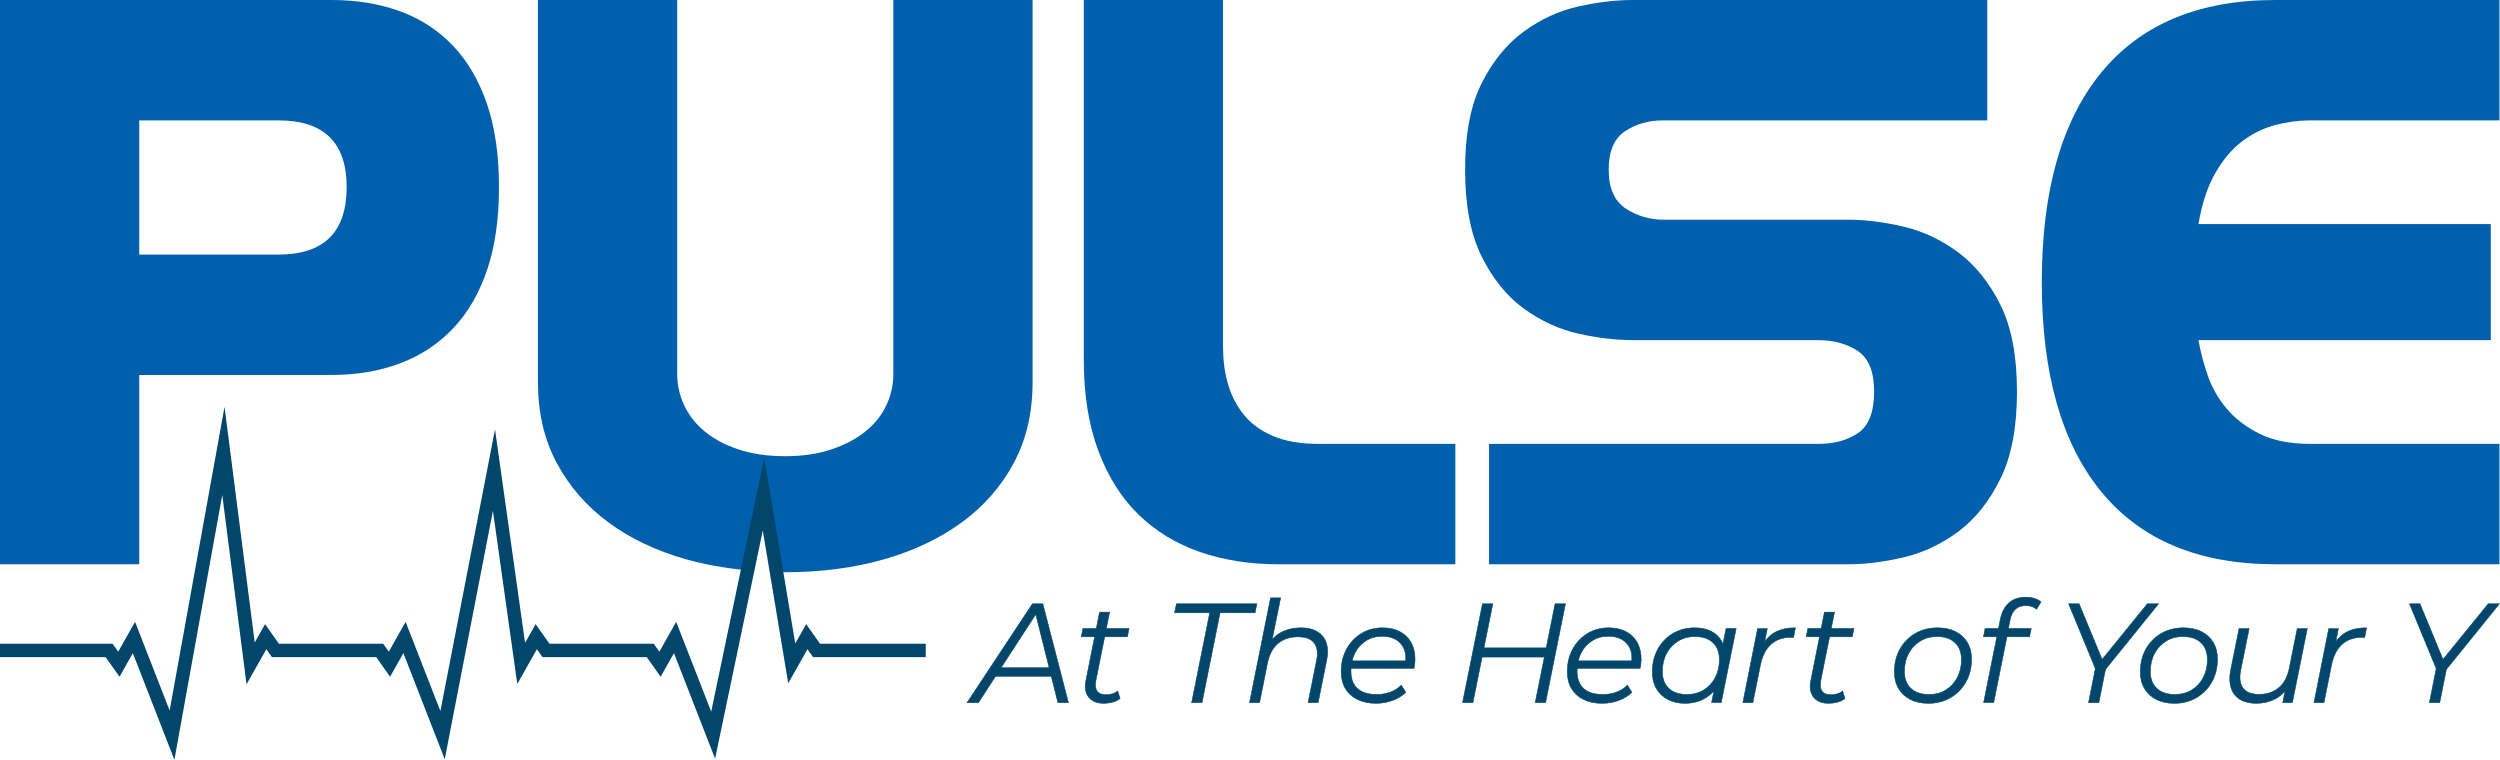 <?xml version="1.0" encoding="utf-8"?>
<!-- Generator: Adobe Illustrator 26.2.1, SVG Export Plug-In . SVG Version: 6.00 Build 0)  -->
<svg version="1.1" id="Layer_1" xmlns="http://www.w3.org/2000/svg" xmlns:xlink="http://www.w3.org/1999/xlink" x="0px" y="0px"
	 viewBox="0 0 1199.28 364.48" style="enable-background:new 0 0 1199.28 364.48;" xml:space="preserve">
<style type="text/css">
	.st0{fill:#0160AE;}
	.st1{fill:#02476B;}
	.st2{fill:#02476B;stroke:#02476B;stroke-width:0.25;stroke-miterlimit:10;}
</style>
<path class="st0" d="M66.8,270.68H0V0h159c12.06,0,23.02,1.8,32.88,5.4c9.85,3.59,18.32,9.11,25.4,16.53
	c7.07,7.43,12.52,16.76,16.35,28c3.83,11.25,5.74,24.53,5.74,39.84s-1.91,28.59-5.74,39.83c-3.83,11.25-9.28,20.59-16.35,28.01
	c-7.08,7.43-15.54,12.99-25.4,16.7c-9.86,3.71-20.82,5.57-32.88,5.57H66.8V270.68z M66.8,122.12h66.8c21.8,0,32.7-10.79,32.7-32.36
	c0-21.34-10.9-32.01-32.7-32.01H66.8V122.12z"/>
<path class="st0" d="M575.58,264.77c-11.37-3.94-21.17-9.92-29.4-17.92c-8.24-8-14.67-18.2-19.31-30.62
	c-4.64-12.4-6.96-26.96-6.96-43.66V0h66.8v166.65c0,6.03,0.75,11.78,2.26,17.23c1.51,5.45,4,10.38,7.48,14.79s8.17,7.88,14.09,10.44
	s13.27,3.83,22.09,3.83h65.52v57.75h-85.01C599.46,270.68,586.94,268.71,575.58,264.77z"/>
<path class="st0" d="M953.32,57.75H797.8c-6.96,0-13.05,1.74-18.27,5.22c-5.22,3.48-7.83,9.63-7.83,18.44
	c0,8.82,2.72,15.02,8.17,18.61c5.45,3.6,11.65,5.4,18.61,5.4h88.72c7.88,0,16.53,1.1,25.92,3.3c9.4,2.21,18.15,6.33,26.27,12.35
	c8.11,6.03,14.84,14.39,20.18,25.05c5.33,10.68,8,24.59,8,41.75c0,17.17-2.67,31.14-8,41.93c-5.34,10.78-12.07,19.2-20.18,25.22
	c-8.12,6.03-16.87,10.15-26.27,12.35c-9.39,2.2-18.03,3.3-25.92,3.3H714.3v-57.75h158.3c7.42,0,13.68-1.74,18.78-5.22
	c5.1-3.48,7.66-10.09,7.66-19.84c0-9.51-2.61-16-7.83-19.48s-11.65-5.22-19.31-5.22h-88.72c-8.12,0-16.82-1.04-26.09-3.13
	c-9.28-2.09-17.97-6.09-26.09-12c-8.12-5.91-14.84-14.2-20.18-24.88c-5.34-10.66-8-24.58-8-41.75c0-17.16,2.66-31.02,8-41.57
	c5.33-10.55,12.05-18.79,20.18-24.71c8.12-5.91,16.82-9.91,26.09-12C766.37,1.05,775.07,0,783.19,0h170.13V57.75z"/>
<path class="st0" d="M1194.85,163.18h-140.21c0.92,5.34,2.38,10.91,4.35,16.7c1.97,5.8,4.99,11.13,9.04,16
	c4.06,4.87,9.34,8.93,15.83,12.18c6.49,3.25,14.61,4.87,24.35,4.87h90.81v57.75h-107.51c-36.65,0-64.48-11.59-83.5-34.79
	c-19.02-23.19-28.53-56.71-28.53-100.55s9.51-77.35,28.53-100.55C1027.03,11.6,1054.87,0,1091.51,0h107.51v57.75h-90.81
	c-5.57,0-11.19,0.76-16.87,2.26c-5.69,1.52-10.96,4.12-15.83,7.83c-4.87,3.72-9.17,8.82-12.87,15.31c-3.72,6.5-6.38,14.62-8,24.35
	h140.21V163.18z"/>
<path class="st0" d="M428.54,0v179.53c0,5.1-1.1,10.03-3.31,14.79c-2.2,4.76-5.51,8.93-9.91,12.52c-4.41,3.59-9.86,6.5-16.35,8.7
	c-6.5,2.21-13.92,3.3-22.27,3.3c-8.58,0-16.12-1.09-22.61-3.3c-6.5-2.2-11.89-5.1-16.18-8.7c-4.29-3.59-7.54-7.77-9.74-12.52
	c-2.21-4.76-3.31-9.68-3.31-14.79V0h-66.8v183.36c0,14.61,3.01,27.54,9.04,38.79c6.03,11.25,14.32,20.76,24.88,28.53
	c10.55,7.77,23.08,13.69,37.57,17.74c8.66,2.42,17.81,4.03,27.33,5.01l9.86-50.85l7.3,51.85c0.89,0.01,1.75,0.08,2.65,0.08
	c16.93,0,32.59-2.03,46.97-6.09c14.38-4.06,26.91-9.97,37.58-17.74c10.67-7.77,19.01-17.27,25.05-28.53
	c6.03-11.25,9.05-24.18,9.05-38.79V0H428.54z"/>
<polygon class="st1" points="83.66,364.48 63.72,313.32 57.33,324.64 50.69,315.25 0,315.25 0,308.81 54.02,308.81 56.72,312.62 
	64.79,298.32 81.38,340.86 107.71,195.17 122.19,308.2 127.15,299.42 133.8,308.81 183.81,308.81 186.51,312.62 194.58,298.32 
	211.27,341.11 237.46,205.98 251.88,308.37 256.95,299.42 263.59,308.81 313.6,308.81 316.3,312.62 324.38,298.32 341.17,341.39 
	366.62,219.57 381.49,308.71 386.74,299.42 393.38,308.81 444.08,308.81 444.08,315.25 390.04,315.25 387.35,311.44 378.13,327.76 
	365.91,254.5 343.04,363.95 323.31,313.32 316.91,324.64 310.27,315.25 260.25,315.25 257.56,311.44 248.15,328.09 236.46,245.05 
	213.35,364.23 193.51,313.32 187.12,324.64 180.48,315.25 130.46,315.25 127.77,311.44 118.26,328.26 106.62,237.43 "/>
<g>
	<path class="st2" d="M463.91,337.07l31.37-47.43h4.98l12.27,47.43h-5.05l-11.18-44.65h2.05l-28.98,44.65H463.91z M475.02,324.4
		l2.32-4.07h27.75l0.75,4.07H475.02z"/>
	<path class="st2" d="M518.73,305.49l0.75-4h22.16l-0.82,4H518.73z M529.36,337.41c-2.05,0-3.8-0.44-5.25-1.32
		c-1.46-0.88-2.46-2.13-3.03-3.76c-0.57-1.63-0.63-3.57-0.17-5.83l6.55-32.86h4.84l-6.55,32.66c-0.46,2.21-0.28,3.93,0.51,5.15
		c0.79,1.22,2.26,1.83,4.4,1.83c1,0,1.98-0.15,2.93-0.44c0.95-0.29,1.82-0.75,2.59-1.39l1.16,3.66c-1.14,0.86-2.41,1.46-3.82,1.8
		C532.11,337.24,530.73,337.41,529.36,337.41z"/>
	<path class="st2" d="M571.64,337.07l8.66-43.09h-16.84l0.89-4.34h38.6l-0.89,4.34h-16.78l-8.66,43.09H571.64z"/>
	<path class="st2" d="M624.01,301.16c3.23,0,5.87,0.62,7.94,1.87c2.07,1.24,3.5,3.03,4.3,5.39c0.79,2.35,0.85,5.15,0.17,8.4
		l-4.09,20.26h-4.84l4.09-20.33c0.73-3.52,0.35-6.28-1.13-8.27c-1.47-1.98-4.08-2.98-7.8-2.98c-3.82,0-6.99,1.04-9.51,3.12
		c-2.52,2.08-4.22,5.19-5.08,9.35l-3.82,19.11h-4.84l10.09-50.27h4.84l-5.05,24.93l-1.23-1.76c1.73-3.07,3.96-5.31,6.72-6.71
		C617.52,301.86,620.6,301.16,624.01,301.16z"/>
	<path class="st2" d="M660.08,337.41c-3.41,0-6.37-0.62-8.9-1.87c-2.52-1.24-4.46-2.99-5.8-5.25c-1.34-2.26-2.01-4.94-2.01-8.06
		c0-4.06,0.87-7.68,2.59-10.84c1.73-3.16,4.09-5.66,7.09-7.49c3-1.83,6.39-2.74,10.16-2.74c3.18,0,5.93,0.6,8.25,1.8
		c2.32,1.2,4.13,2.92,5.42,5.18c1.29,2.26,1.94,4.97,1.94,8.13c0,0.72-0.04,1.46-0.13,2.21c-0.09,0.75-0.2,1.46-0.34,2.13h-31.43
		l0.61-3.59h28.57l-1.98,1.36c0.46-2.85,0.25-5.24-0.61-7.19c-0.86-1.94-2.19-3.42-3.99-4.44c-1.8-1.01-3.95-1.52-6.45-1.52
		c-2.91,0-5.5,0.71-7.77,2.13c-2.27,1.42-4.04,3.39-5.32,5.89c-1.27,2.51-1.91,5.43-1.91,8.77c0,3.57,1.03,6.31,3.1,8.23
		c2.07,1.92,5.17,2.88,9.3,2.88c2.41,0,4.64-0.39,6.69-1.19c2.05-0.79,3.72-1.88,5.04-3.29l2.18,3.46
		c-1.68,1.67-3.79,2.97-6.31,3.89C665.57,336.94,662.89,337.41,660.08,337.41z"/>
	<path class="st2" d="M706.58,337.07h-4.98l9.55-47.43h4.98L706.58,337.07z M741.35,315.19h-30.82l0.82-4.41h30.89L741.35,315.19z
		 M745.99,289.64h4.98l-9.54,47.43h-4.98L745.99,289.64z"/>
	<path class="st2" d="M768.55,337.41c-3.41,0-6.37-0.62-8.9-1.87c-2.52-1.24-4.46-2.99-5.8-5.25c-1.34-2.26-2.01-4.94-2.01-8.06
		c0-4.06,0.87-7.68,2.59-10.84c1.73-3.16,4.09-5.66,7.09-7.49c3-1.83,6.39-2.74,10.16-2.74c3.18,0,5.93,0.6,8.25,1.8
		c2.32,1.2,4.13,2.92,5.42,5.18c1.29,2.26,1.94,4.97,1.94,8.13c0,0.72-0.04,1.46-0.13,2.21c-0.09,0.75-0.2,1.46-0.34,2.13H755.4
		l0.61-3.59h28.57l-1.98,1.36c0.46-2.85,0.25-5.24-0.61-7.19c-0.86-1.94-2.19-3.42-3.99-4.44c-1.8-1.01-3.95-1.52-6.45-1.52
		c-2.91,0-5.5,0.71-7.77,2.13c-2.27,1.42-4.04,3.39-5.32,5.89c-1.27,2.51-1.91,5.43-1.91,8.77c0,3.57,1.03,6.31,3.1,8.23
		c2.07,1.92,5.17,2.88,9.3,2.88c2.41,0,4.64-0.39,6.69-1.19c2.05-0.79,3.72-1.88,5.04-3.29l2.18,3.46
		c-1.68,1.67-3.79,2.97-6.31,3.89C774.05,336.94,771.37,337.41,768.55,337.41z"/>
	<path class="st2" d="M808.24,337.41c-3.05,0-5.75-0.61-8.12-1.83c-2.37-1.22-4.21-2.96-5.52-5.22c-1.32-2.26-1.98-4.94-1.98-8.06
		c0-3.03,0.5-5.83,1.5-8.4s2.41-4.82,4.23-6.74c1.82-1.92,3.97-3.4,6.45-4.44c2.48-1.04,5.17-1.56,8.08-1.56
		c3.14,0,5.8,0.56,7.98,1.66c2.18,1.11,3.86,2.71,5.05,4.81c1.18,2.1,1.77,4.64,1.77,7.62c0,4.29-0.79,8.11-2.38,11.45
		c-1.59,3.34-3.84,5.96-6.75,7.86C815.62,336.46,812.19,337.41,808.24,337.41z M809.26,333.14c3,0,5.67-0.71,8.01-2.13
		c2.34-1.42,4.18-3.4,5.52-5.93c1.34-2.53,2.01-5.39,2.01-8.6c0-3.52-1.03-6.26-3.1-8.2c-2.07-1.94-4.97-2.91-8.69-2.91
		c-2.96,0-5.62,0.72-7.98,2.17c-2.37,1.45-4.22,3.42-5.56,5.93c-1.34,2.51-2.01,5.39-2.01,8.64c0,3.48,1.03,6.19,3.1,8.13
		C802.63,332.17,805.53,333.14,809.26,333.14z M821.06,337.07l2.05-10.23l2.05-7.19l0.68-7.45l2.18-10.71h4.84l-7.16,35.57H821.06z"
		/>
	<path class="st2" d="M836.06,337.07l7.09-35.57h4.64l-2.05,10.5l-0.55-1.83c1.59-3.11,3.69-5.39,6.31-6.84
		c2.61-1.45,5.87-2.17,9.78-2.17l-0.89,4.68c-0.23,0-0.44-0.01-0.64-0.04c-0.21-0.02-0.44-0.03-0.72-0.03
		c-3.82,0-6.97,1.09-9.44,3.29c-2.48,2.19-4.17,5.5-5.08,9.92l-3.62,18.09H836.06z"/>
	<path class="st2" d="M866.47,305.49l0.75-4h22.16l-0.82,4H866.47z M877.1,337.41c-2.05,0-3.8-0.44-5.25-1.32
		c-1.46-0.88-2.46-2.13-3.03-3.76c-0.57-1.63-0.63-3.57-0.17-5.83l6.55-32.86h4.84l-6.55,32.66c-0.46,2.21-0.28,3.93,0.51,5.15
		c0.79,1.22,2.26,1.83,4.4,1.83c1,0,1.98-0.15,2.93-0.44c0.95-0.29,1.82-0.75,2.59-1.39l1.16,3.66c-1.14,0.86-2.41,1.46-3.82,1.8
		C879.85,337.24,878.47,337.41,877.1,337.41z"/>
	<path class="st2" d="M925.04,337.41c-3.32,0-6.19-0.62-8.63-1.87c-2.43-1.24-4.32-2.99-5.66-5.25c-1.34-2.26-2.01-4.92-2.01-7.99
		c0-4.07,0.89-7.69,2.66-10.88c1.78-3.18,4.23-5.69,7.36-7.52c3.14-1.83,6.7-2.74,10.71-2.74c3.32,0,6.19,0.61,8.63,1.83
		c2.43,1.22,4.32,2.96,5.66,5.22c1.34,2.26,2.02,4.92,2.02,7.99c0,4.07-0.89,7.69-2.66,10.87c-1.78,3.18-4.22,5.7-7.33,7.56
		C932.67,336.48,929.08,337.41,925.04,337.41z M925.38,333.14c3,0,5.67-0.71,8.01-2.13c2.34-1.42,4.18-3.4,5.52-5.93
		c1.34-2.53,2.01-5.39,2.01-8.6c0-3.52-1.03-6.26-3.1-8.2s-4.97-2.91-8.69-2.91c-2.96,0-5.62,0.72-7.98,2.17
		c-2.37,1.45-4.22,3.42-5.56,5.93c-1.34,2.51-2.01,5.39-2.01,8.64c0,3.48,1.03,6.19,3.1,8.13
		C918.75,332.17,921.65,333.14,925.38,333.14z"/>
	<path class="st2" d="M951.5,305.49l0.75-4h22.16l-0.82,4H951.5z M951.56,337.07l8.05-40.11c0.68-3.34,2.06-5.93,4.12-7.76
		c2.07-1.83,4.79-2.74,8.15-2.74c1.45,0,2.81,0.2,4.09,0.61c1.27,0.41,2.31,0.97,3.14,1.69l-2.18,3.52
		c-1.27-1.17-2.96-1.76-5.04-1.76c-2.1,0-3.76,0.55-5.01,1.66c-1.25,1.11-2.13,2.88-2.63,5.32l-1.09,5.21l-0.27,2.1l-6.48,32.25
		H951.56z"/>
	<path class="st2" d="M1001.89,337.07l3.54-17.75l0.55,3.39l-13.64-33.06h5.04l11.93,28.86l-2.73,0.07l23.53-28.93h5.38l-26.8,33.13
		l1.7-3.45l-3.54,17.75H1001.89z"/>
	<path class="st2" d="M1043.01,337.41c-3.32,0-6.2-0.62-8.62-1.87c-2.43-1.24-4.32-2.99-5.66-5.25c-1.34-2.26-2.01-4.92-2.01-7.99
		c0-4.07,0.88-7.69,2.65-10.88c1.78-3.18,4.23-5.69,7.37-7.52c3.13-1.83,6.7-2.74,10.7-2.74c3.32,0,6.2,0.61,8.63,1.83
		c2.43,1.22,4.31,2.96,5.66,5.22s2.02,4.92,2.02,7.99c0,4.07-0.89,7.69-2.66,10.87c-1.77,3.18-4.22,5.7-7.32,7.56
		C1050.64,336.48,1047.06,337.41,1043.01,337.41z M1043.35,333.14c3,0,5.67-0.71,8.02-2.13c2.34-1.42,4.18-3.4,5.52-5.93
		c1.34-2.53,2.02-5.39,2.02-8.6c0-3.52-1.04-6.26-3.11-8.2s-4.96-2.91-8.69-2.91c-2.96,0-5.62,0.72-7.98,2.17
		c-2.36,1.45-4.22,3.42-5.56,5.93s-2.01,5.39-2.01,8.64c0,3.48,1.03,6.19,3.1,8.13C1036.73,332.17,1039.63,333.14,1043.35,333.14z"
		/>
	<path class="st2" d="M1082.36,337.41c-3.14,0-5.74-0.63-7.81-1.9c-2.07-1.27-3.49-3.07-4.26-5.42s-0.86-5.13-0.28-8.33l4.09-20.26
		h4.85l-4.09,20.26c-0.68,3.52-0.3,6.29,1.15,8.3c1.46,2.01,4,3.02,7.64,3.02c3.77,0,6.93-1.04,9.45-3.12s4.22-5.19,5.08-9.35
		l3.82-19.11h4.85l-7.17,35.57h-4.63l2.04-10.23l1.03,1.69c-1.69,3.07-3.9,5.32-6.65,6.74
		C1088.7,336.7,1085.67,337.41,1082.36,337.41z"/>
	<path class="st2" d="M1110.04,337.07l7.09-35.57h4.63l-2.04,10.5l-0.55-1.83c1.59-3.11,3.69-5.39,6.3-6.84
		c2.62-1.45,5.88-2.17,9.79-2.17l-0.89,4.68c-0.23,0-0.44-0.01-0.65-0.04c-0.2-0.02-0.44-0.03-0.72-0.03
		c-3.82,0-6.97,1.09-9.45,3.29c-2.48,2.19-4.16,5.5-5.08,9.92l-3.61,18.09H1110.04z"/>
	<path class="st2" d="M1165.41,337.07l3.54-17.75l0.55,3.39l-13.64-33.06h5.04l11.93,28.86l-2.73,0.07l23.53-28.93h5.38l-26.8,33.13
		l1.7-3.45l-3.54,17.75H1165.41z"/>
</g>
</svg>
